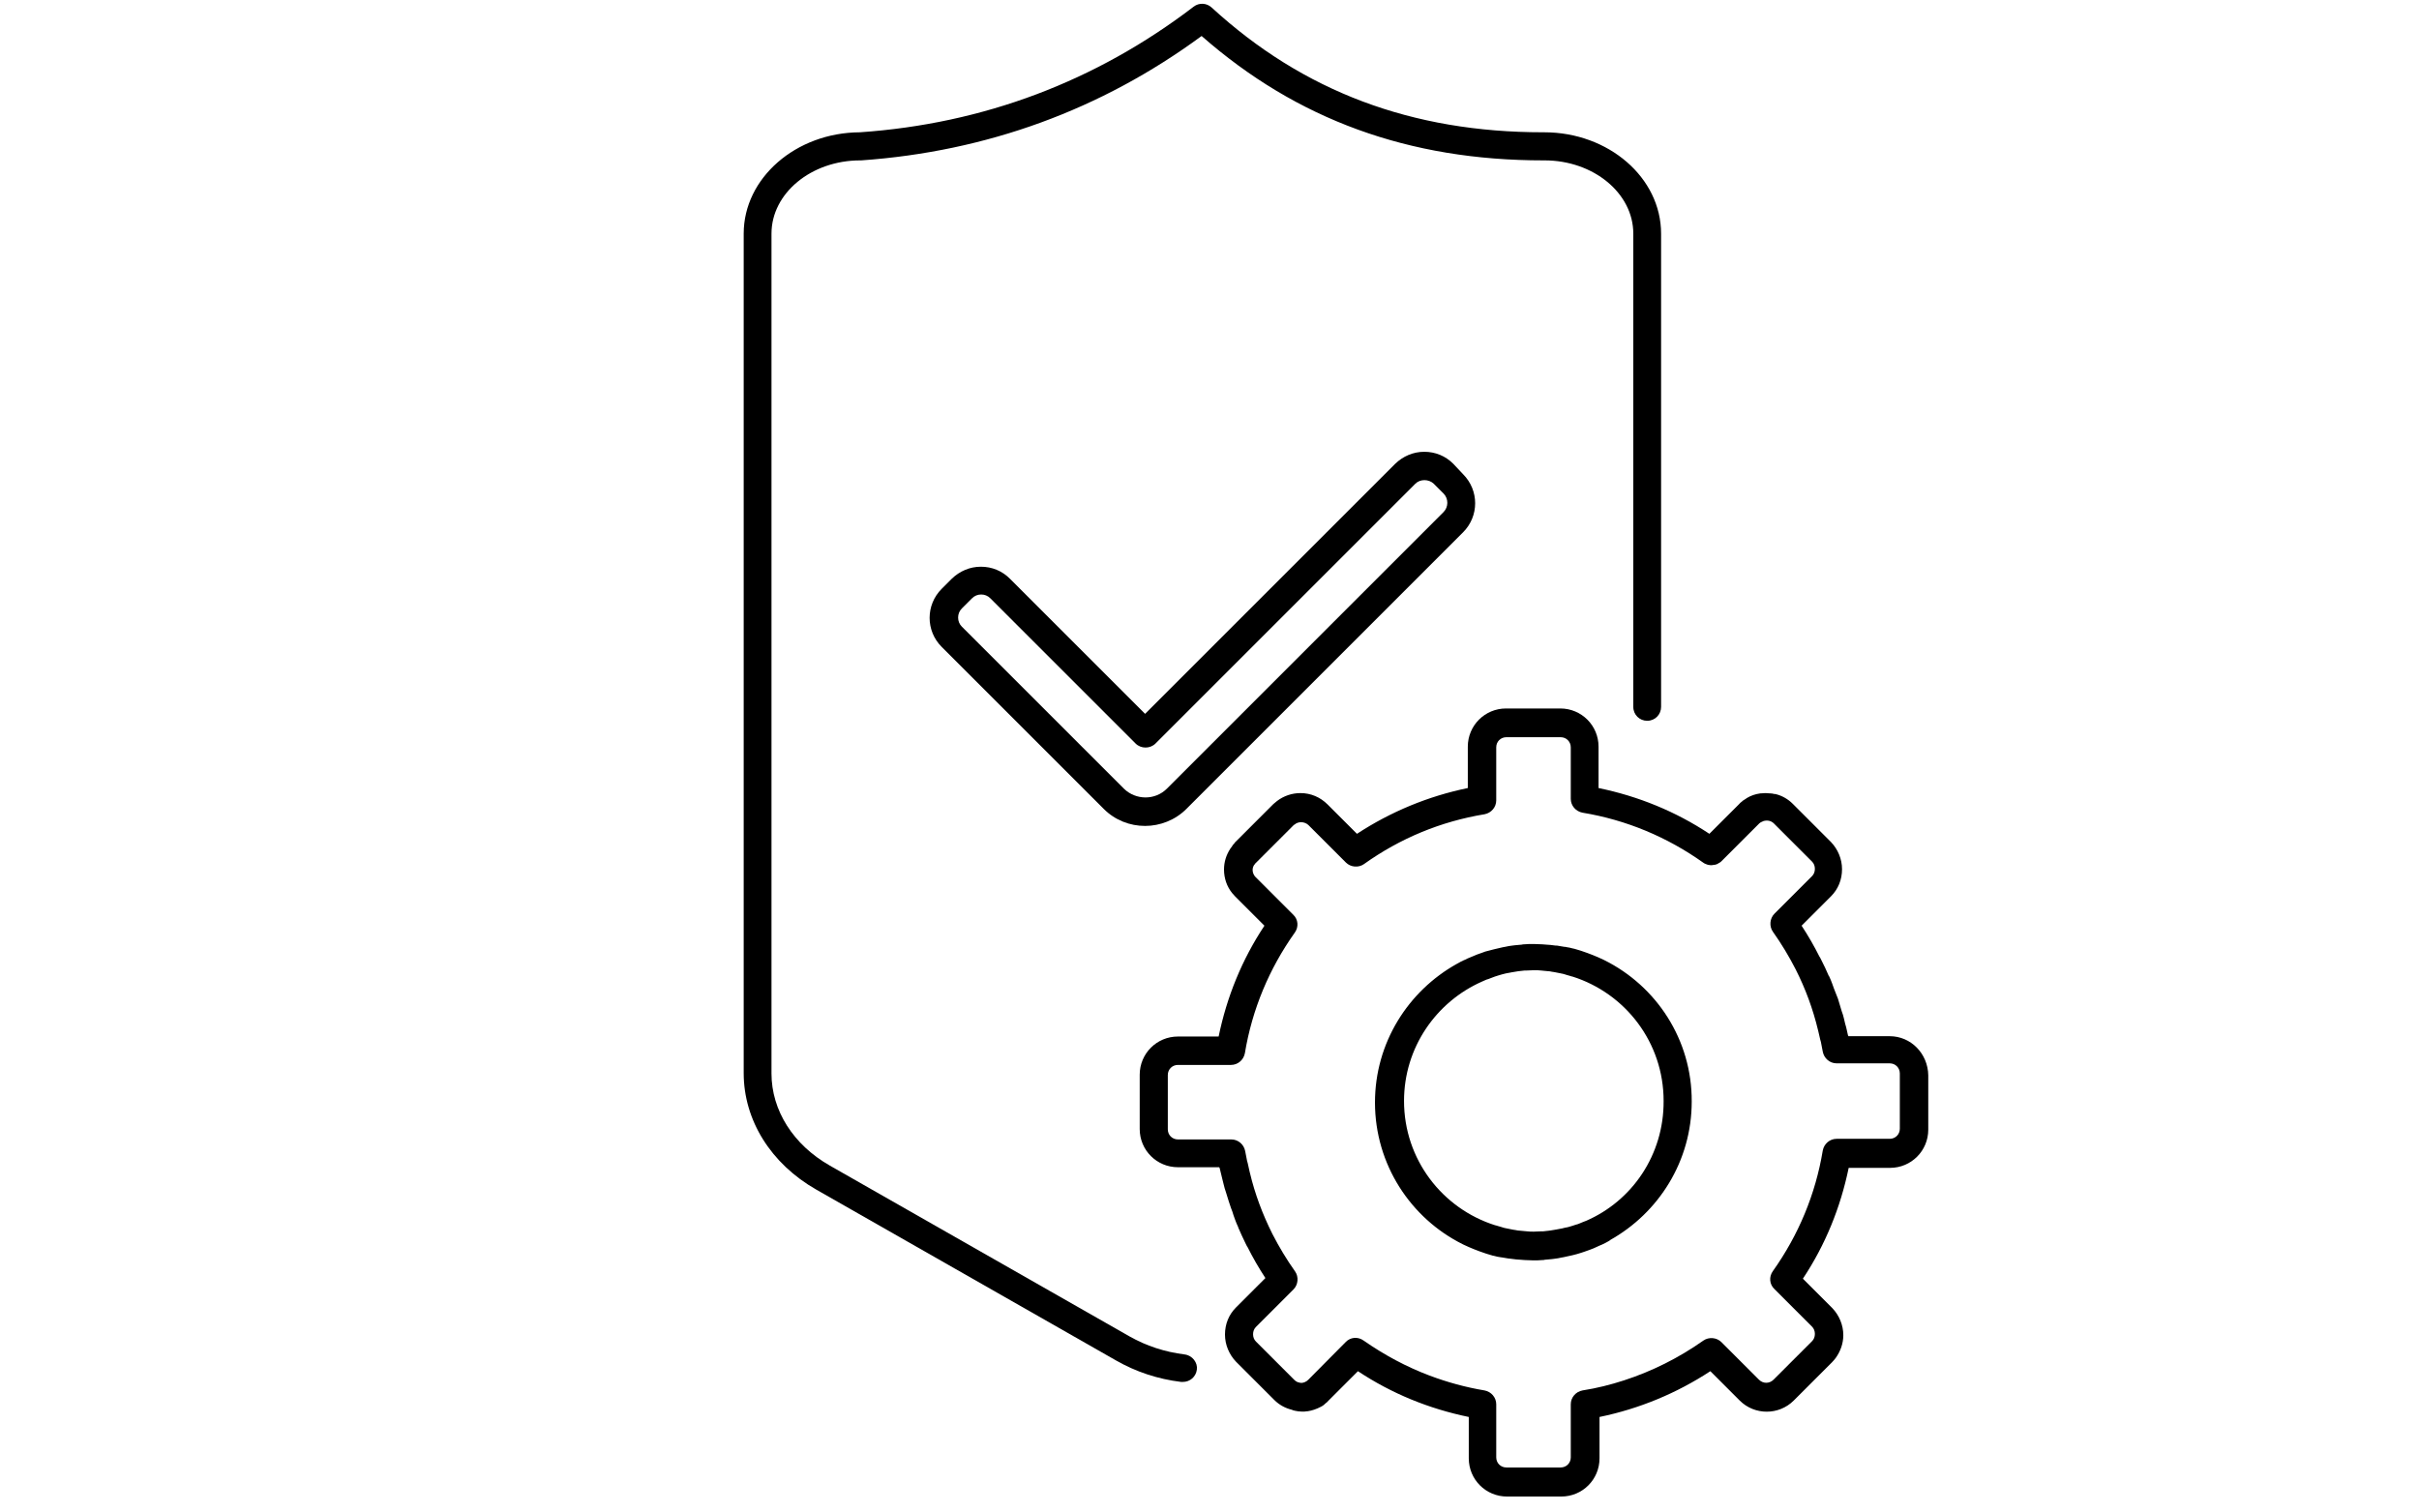 <?xml version="1.0" encoding="utf-8"?>
<!-- Generator: Adobe Illustrator 27.8.0, SVG Export Plug-In . SVG Version: 6.00 Build 0)  -->
<svg version="1.1" id="Calque_1" xmlns="http://www.w3.org/2000/svg" xmlns:xlink="http://www.w3.org/1999/xlink" x="0px" y="0px"
	 viewBox="0 0 766 478.8" style="enable-background:new 0 0 766 478.8;" xml:space="preserve">
<g>
	<path d="M508,304.1c-0.1,0-0.1-0.1-0.2-0.1c-2.3-1.1-4.6-2-7-2.8c-0.1,0-0.2-0.1-0.3-0.1c-0.7-0.2-1.3-0.4-2-0.6
		c-0.2,0-0.4-0.1-0.5-0.1c-0.6-0.2-1.3-0.3-1.9-0.4c-0.2-0.1-0.5-0.1-0.7-0.1c-0.6-0.1-1.2-0.2-1.8-0.3c-0.3-0.1-0.6-0.1-1-0.1
		c-0.5-0.1-1.1-0.1-1.6-0.2c-0.5,0-0.9-0.1-1.4-0.1c-0.4,0-0.8-0.1-1.3-0.1c-0.9,0-1.8-0.1-2.7-0.1c-1,0-2,0-2.9,0.1
		c-0.3,0-0.5,0-0.8,0.1c-0.7,0.1-1.5,0.1-2.2,0.2c-0.3,0-0.5,0.1-0.8,0.1c-0.8,0.1-1.5,0.2-2.3,0.4c-0.2,0-0.4,0.1-0.6,0.1
		c-1.9,0.4-3.8,0.9-5.7,1.4c-0.3,0.1-0.6,0.2-0.8,0.3c-0.6,0.2-1.2,0.4-1.7,0.6c-0.4,0.2-0.8,0.3-1.2,0.5c-0.4,0.2-0.8,0.3-1.2,0.5
		c-0.5,0.2-1,0.4-1.5,0.7c-0.1,0-0.2,0.1-0.3,0.1c-0.7,0.3-1.4,0.7-2.1,1.1c-0.1,0-0.1,0.1-0.2,0.1c-15.4,8.6-25.9,25-25.9,43.9
		c0,19.6,11.3,36.7,27.8,44.9c0.1,0,0.1,0.1,0.2,0.1c2.3,1.1,4.6,2,7,2.8c0.1,0,0.2,0.1,0.3,0.1c0.7,0.2,1.3,0.4,2,0.6
		c0.2,0,0.3,0.1,0.5,0.1c0.6,0.2,1.3,0.3,1.9,0.4c0.2,0,0.5,0.1,0.7,0.1c0.6,0.1,1.2,0.2,1.8,0.3c0.3,0,0.6,0.1,0.9,0.1
		c0.5,0.1,1.1,0.1,1.6,0.2c0.5,0,0.9,0.1,1.4,0.1c0.4,0,0.8,0.1,1.3,0.1c0.9,0,1.8,0.1,2.7,0.1c1,0,2,0,2.9-0.1c0.3,0,0.5,0,0.8-0.1
		c0.7-0.1,1.5-0.1,2.2-0.2c0.3,0,0.5-0.1,0.8-0.1c0.8-0.1,1.5-0.2,2.3-0.4c0.2,0,0.4-0.1,0.6-0.1c1.9-0.4,3.8-0.8,5.6-1.4
		c0.3-0.1,0.6-0.2,0.9-0.3c0.6-0.2,1.1-0.4,1.7-0.6c0.4-0.2,0.9-0.3,1.3-0.5c0.4-0.2,0.7-0.3,1.1-0.5c0.5-0.2,1-0.5,1.6-0.7
		c0,0,0,0,0,0c0.8-0.4,1.5-0.7,2.3-1.2c0.1,0,0.1-0.1,0.2-0.2c15.4-8.6,25.9-25,25.9-43.9C535.8,329.3,524.5,312.3,508,304.1z
		 M502.2,386.7c-0.3,0.1-0.5,0.2-0.8,0.3c-0.4,0.2-0.8,0.3-1.2,0.5c-0.4,0.2-0.8,0.3-1.2,0.4c-0.3,0.1-0.6,0.2-0.9,0.3
		c-0.7,0.2-1.5,0.5-2.2,0.6c0,0,0,0-0.1,0c-0.8,0.2-1.5,0.4-2.3,0.5c-0.2,0-0.4,0.1-0.5,0.1c-0.6,0.1-1.2,0.2-1.8,0.3
		c-0.2,0-0.4,0.1-0.7,0.1c-0.6,0.1-1.2,0.1-1.8,0.2c-0.2,0-0.4,0-0.6,0c-0.8,0-1.6,0.1-2.4,0.1c-0.7,0-1.5,0-2.2-0.1
		c-0.4,0-0.7-0.1-1.1-0.1c-0.4,0-0.7-0.1-1.1-0.1c-0.5,0-0.9-0.1-1.4-0.2c-0.2,0-0.5-0.1-0.7-0.1c-0.5-0.1-1-0.2-1.5-0.3
		c-0.2,0-0.3-0.1-0.5-0.1c-0.5-0.1-1.1-0.2-1.6-0.4c-0.1,0-0.2-0.1-0.3-0.1c-0.6-0.2-1.2-0.3-1.7-0.5c0,0-0.1,0-0.1,0
		c-16.8-5.3-28.9-20.9-28.9-39.4c0-16.9,10.2-31.4,24.7-37.8c0.3-0.1,0.6-0.3,0.9-0.4c0.4-0.2,0.7-0.3,1.1-0.4
		c0.4-0.2,0.9-0.3,1.3-0.5c0.3-0.1,0.5-0.2,0.8-0.3c0.7-0.2,1.5-0.5,2.3-0.7c0,0,0,0,0,0c0.8-0.2,1.5-0.4,2.3-0.5
		c0.2,0,0.4-0.1,0.5-0.1c0.6-0.1,1.2-0.2,1.8-0.3c0.2,0,0.4-0.1,0.7-0.1c0.6-0.1,1.2-0.1,1.8-0.2c0.2,0,0.4,0,0.6,0
		c0.8,0,1.6-0.1,2.4-0.1c0.7,0,1.5,0,2.2,0.1c0.4,0,0.7,0.1,1,0.1c0.4,0,0.7,0.1,1.1,0.1c0.5,0,0.9,0.1,1.4,0.2
		c0.2,0,0.5,0.1,0.7,0.1c0.5,0.1,1,0.2,1.5,0.3c0.2,0,0.4,0.1,0.5,0.1c0.5,0.1,1.1,0.2,1.6,0.4c0.1,0,0.2,0.1,0.3,0.1
		c0.6,0.2,1.2,0.3,1.7,0.5c0,0,0.1,0,0.1,0c16.8,5.3,28.9,20.9,28.9,39.4C526.9,365.8,516.8,380.4,502.2,386.7z"/>
	<path d="M598.4,328.2h-13.1c0-0.1,0-0.2-0.1-0.2c-0.3-1.2-0.5-2.5-0.9-3.7c-0.1-0.6-0.3-1.1-0.4-1.7c-0.2-0.8-0.4-1.6-0.7-2.3
		c-0.3-1-0.6-2-0.9-3c-0.2-0.7-0.4-1.4-0.7-2c-0.3-0.8-0.6-1.6-0.9-2.3c-0.2-0.5-0.3-0.9-0.5-1.4c-0.3-0.8-0.6-1.6-1-2.4
		c0,0,0-0.1-0.1-0.1c-0.7-1.7-1.5-3.3-2.3-4.9c-0.2-0.3-0.3-0.7-0.5-1c0,0-0.1-0.1-0.1-0.1c-1.7-3.4-3.6-6.7-5.7-9.9l9.3-9.3
		c2.3-2.3,3.5-5.3,3.5-8.6c0-3.2-1.3-6.3-3.5-8.6l-12.1-12.1c-1.5-1.5-3.4-2.6-5.5-3.1c0,0-0.1,0-0.1,0c-0.1,0-0.1,0-0.2,0
		c-0.4-0.1-0.8-0.2-1.2-0.2c-0.1,0-0.1,0-0.2,0c-0.4,0-0.9-0.1-1.4-0.1c-0.1,0-0.1,0-0.1,0c0,0,0,0,0,0c-0.5,0-1,0.1-1.5,0.1
		c0,0-0.1,0-0.1,0c-1.5,0.2-3,0.7-4.3,1.5c0,0-0.1,0-0.1,0.1c-0.4,0.2-0.7,0.5-1.1,0.7c-0.1,0.1-0.2,0.1-0.2,0.2
		c-0.4,0.3-0.8,0.6-1.1,1l-9.3,9.3c-10.7-7.1-22.5-11.9-35.1-14.5v-13.1c0-6.7-5.4-12.1-12.1-12.1h-17.2c-6.7,0-12.1,5.4-12.1,12.1
		v13.1c-12.6,2.6-24.4,7.5-35.1,14.5l-9.3-9.3c-2.3-2.3-5.3-3.6-8.6-3.6c-2.7,0-5.3,0.9-7.4,2.5c-0.4,0.3-0.8,0.7-1.2,1l-4,4
		l-8.1,8.1c-0.1,0.1-0.2,0.2-0.2,0.3c-0.2,0.2-0.4,0.4-0.6,0.7c-0.1,0.1-0.1,0.1-0.1,0.2c-0.2,0.3-0.4,0.5-0.6,0.8c0,0,0,0,0,0
		c-1.3,2-2,4.2-2,6.6c0,2.8,0.9,5.4,2.6,7.5c0,0,0.1,0.1,0.1,0.1c0.3,0.3,0.5,0.6,0.8,0.9l9.3,9.3c-7.1,10.7-11.9,22.5-14.5,35.1
		H373c-6.7,0-12.1,5.4-12.1,12.1v17.2c0,6.7,5.4,12.1,12.1,12.1h13.1c0,0.1,0,0.2,0.1,0.2c0.3,1.2,0.6,2.5,0.9,3.7
		c0.1,0.5,0.3,1.1,0.4,1.6c0.2,0.8,0.4,1.6,0.7,2.4c0.3,1,0.6,1.9,0.9,2.9c0.2,0.7,0.5,1.4,0.7,2.1c0.3,0.8,0.6,1.5,0.8,2.3
		c0.2,0.5,0.3,0.9,0.5,1.4c0.3,0.8,0.6,1.6,1,2.4c0,0,0,0.1,0,0.1c0.7,1.7,1.5,3.3,2.3,5c0.2,0.3,0.3,0.7,0.5,1c0,0,0.1,0.1,0.1,0.1
		c1.7,3.4,3.6,6.7,5.7,9.9l-9.3,9.3c-2.3,2.3-3.5,5.3-3.5,8.6c0,3.2,1.3,6.3,3.5,8.6l12.1,12.1c1.6,1.6,3.5,2.6,5.5,3.1
		c0.1,0,0.1,0,0.2,0.1c0.1,0,0.2,0,0.3,0.1c0.3,0.1,0.6,0.1,0.9,0.2c0.2,0,0.3,0,0.5,0.1c0.5,0,0.9,0.1,1.4,0.1c0.1,0,0.1,0,0.2,0
		c0.4,0,0.8,0,1.3-0.1c0.1,0,0.2,0,0.2,0c1.4-0.2,2.9-0.7,4.2-1.4c0.1,0,0.1-0.1,0.2-0.1c0.4-0.2,0.7-0.4,1-0.7
		c0.1-0.1,0.2-0.1,0.2-0.2c0.4-0.3,0.8-0.6,1.1-1l9.3-9.3c10.7,7.1,22.5,11.9,35.1,14.5v13.1c0,6.7,5.4,12.1,12.1,12.1h17.2
		c6.7,0,12.1-5.4,12.1-12.1v-13.1c12.6-2.6,24.4-7.5,35.1-14.5l9.3,9.3c4.7,4.7,12.4,4.7,17.1,0l12.1-12.1c0.4-0.4,0.8-0.9,1.2-1.4
		c1.5-2.1,2.4-4.6,2.4-7.2c0-3.2-1.3-6.3-3.5-8.6l-9.3-9.3c7.1-10.7,11.9-22.5,14.5-35.1h13.1c6.7,0,12.1-5.4,12.1-12.1v-17.2
		C610.5,333.7,605.1,328.2,598.4,328.2z M601.6,357.5c0,1.8-1.4,3.2-3.2,3.2h-16.8c-2.2,0-4,1.6-4.4,3.7
		c-2.3,13.9-7.7,26.8-15.8,38.2c-1.3,1.8-1.1,4.2,0.5,5.7l11.9,11.9c0.6,0.6,0.9,1.4,0.9,2.3c0,0.9-0.3,1.7-0.9,2.3L561.6,437
		c-1.3,1.3-3.3,1.3-4.6,0l-11.9-11.9c-1.5-1.5-4-1.7-5.7-0.5c-7.8,5.5-16.2,9.7-25.1,12.6c-4.3,1.4-8.7,2.5-13.2,3.2
		c-2.1,0.4-3.7,2.2-3.7,4.4v16.8c0,1.8-1.4,3.2-3.2,3.2h-17.2c-1.8,0-3.2-1.4-3.2-3.2v-16.8c0-2.2-1.6-4-3.7-4.4
		c-6-1-11.8-2.6-17.4-4.7c-7.4-2.8-14.3-6.5-20.9-11.1c-1.8-1.3-4.2-1.1-5.7,0.5L414.3,437c0,0,0,0,0,0c-0.2,0.2-0.4,0.3-0.6,0.5
		c-0.1,0-0.2,0.1-0.2,0.1c-0.1,0.1-0.3,0.1-0.4,0.2c-0.1,0-0.2,0.1-0.3,0.1c-0.2,0-0.3,0.1-0.5,0.1c-0.1,0-0.1,0-0.2,0
		c-0.2,0-0.5,0-0.7-0.1c-0.6-0.1-1.1-0.4-1.6-0.9l-12.1-12.1c-0.6-0.6-0.9-1.4-0.9-2.3c0-0.9,0.3-1.7,0.9-2.3l11.9-11.9
		c1.5-1.5,1.7-4,0.5-5.7c-2.7-3.8-5.1-7.8-7.2-11.9c0,0,0,0,0,0c-3.1-6.2-5.5-12.6-7.1-19.3c0-0.1-0.1-0.3-0.1-0.4
		c-0.2-0.9-0.4-1.8-0.6-2.7c-0.1-0.2-0.1-0.5-0.2-0.7c-0.2-1-0.4-2.1-0.6-3.1c-0.4-2.1-2.2-3.7-4.4-3.7H373c-1.8,0-3.2-1.4-3.2-3.2
		v-17.2c0-1.8,1.4-3.2,3.2-3.2h16.8c2.2,0,4-1.6,4.4-3.7c2.3-13.9,7.7-26.8,15.8-38.2c1.3-1.8,1.1-4.2-0.5-5.7l-7.9-7.9l-4-4
		c-0.2-0.2-0.3-0.3-0.4-0.5c0,0,0,0,0,0c-0.6-0.9-0.7-2-0.3-2.9c0,0,0,0,0,0c0.1-0.1,0.1-0.3,0.2-0.4c0,0,0-0.1,0.1-0.1
		c0.1-0.1,0.2-0.2,0.2-0.3c0.1-0.1,0.1-0.1,0.2-0.2l9.1-9.1l3-3c0,0,0.1-0.1,0.2-0.1c1.2-1.1,3.2-1,4.4,0.1l11.9,11.9
		c1.5,1.5,4,1.7,5.7,0.5c11.5-8.2,24.3-13.5,38.2-15.8c2.1-0.4,3.7-2.2,3.7-4.4v-16.8c0-1.8,1.4-3.2,3.2-3.2h17.2
		c1.8,0,3.2,1.4,3.2,3.2V253c0,2.2,1.6,4,3.7,4.4c13.9,2.3,26.8,7.7,38.2,15.8c0.2,0.2,0.5,0.3,0.7,0.4c0.2,0.1,0.3,0.1,0.5,0.2
		c0.1,0,0.2,0.1,0.3,0.1c0.5,0.1,1,0.2,1.5,0.1c0,0,0,0,0,0c0.2,0,0.4-0.1,0.6-0.1c0.1,0,0.1,0,0.2,0c0.2-0.1,0.4-0.1,0.6-0.2
		c0,0,0.1,0,0.2-0.1c0.2-0.1,0.3-0.2,0.5-0.3c0.1,0,0.1-0.1,0.2-0.1c0.2-0.1,0.4-0.3,0.6-0.5l11.9-11.9c0.2-0.2,0.4-0.3,0.6-0.4
		c0.1-0.1,0.3-0.1,0.4-0.2c0.1,0,0.1,0,0.2-0.1c1.2-0.4,2.5-0.2,3.4,0.7l12.1,12.1c0.6,0.6,0.9,1.4,0.9,2.3c0,0.9-0.3,1.7-0.9,2.3
		l-11.9,11.9c-1.5,1.5-1.7,4-0.5,5.7c2.7,3.8,5.1,7.8,7.2,11.9c0,0,0,0,0,0c3.1,6.1,5.5,12.6,7.1,19.3c0,0.1,0.1,0.3,0.1,0.4
		c0.2,0.9,0.4,1.8,0.6,2.6c0.1,0.2,0.1,0.5,0.2,0.7c0.2,1,0.4,2.1,0.6,3.1c0.4,2.1,2.2,3.7,4.4,3.7h16.8c1.8,0,3.2,1.4,3.2,3.2
		V357.5z"/>
	<path d="M460.2,146.9c-2.5-2.5-5.7-3.8-9.2-3.8c-3.5,0-6.7,1.4-9.2,3.8l-79.2,79.2l-42.8-42.8c-2.5-2.5-5.7-3.8-9.2-3.8
		c-3.5,0-6.7,1.4-9.2,3.8l-3.2,3.2c-5.1,5.1-5.1,13.3,0,18.4l51.3,51.3c3.6,3.6,8.3,5.4,13.1,5.4c4.7,0,9.5-1.8,13.1-5.4l87.6-87.6
		c5.1-5.1,5.1-13.3,0-18.4c0,0,0,0,0,0L460.2,146.9z M457.1,162.2l-87.6,87.6c-3.7,3.7-9.8,3.7-13.6,0l-51.3-51.3
		c-0.8-0.8-1.2-1.8-1.2-2.9c0-1.1,0.4-2.1,1.2-2.9l3.2-3.2c0.8-0.8,1.8-1.2,2.9-1.2c1.1,0,2.1,0.4,2.9,1.2l46,46
		c1.7,1.7,4.6,1.7,6.3,0l82.3-82.3c1.5-1.5,4.2-1.5,5.8,0l3.2,3.2C458.7,158,458.7,160.6,457.1,162.2z"/>
	<path d="M375.1,429c-6.3-0.8-12.1-2.7-17.4-5.7l-94.9-54.1c-11.6-6.6-18.5-17.5-18.5-29.2V74c0-12.8,12.6-23.2,28.1-23.2
		c0.1,0,0.2,0,0.3,0c39.7-2.8,76-16,107.8-39.4c30.2,26.5,65.6,39.4,108.2,39.4c0.1,0,0.3,0,0.4,0c15.5,0,28.1,10.4,28.1,23.2v149.9
		c0,2.5,2,4.4,4.4,4.4c2.5,0,4.4-2,4.4-4.4V74c0-17.7-16.6-32.1-37-32.1c-0.1,0-0.3,0-0.4,0c-41.5,0-75.9-12.9-104.9-39.5
		c-1.6-1.5-4-1.6-5.7-0.3C347,25.8,311.4,39.2,272.3,41.9C252,42,235.5,56.4,235.5,74v265.9c0,14.9,8.6,28.7,23,36.9l94.9,54.1
		c6.3,3.6,13.2,5.9,20.6,6.8c0.2,0,0.4,0,0.6,0c2.2,0,4.1-1.6,4.4-3.9C379.3,431.6,377.6,429.3,375.1,429z"/>
</g>
</svg>
